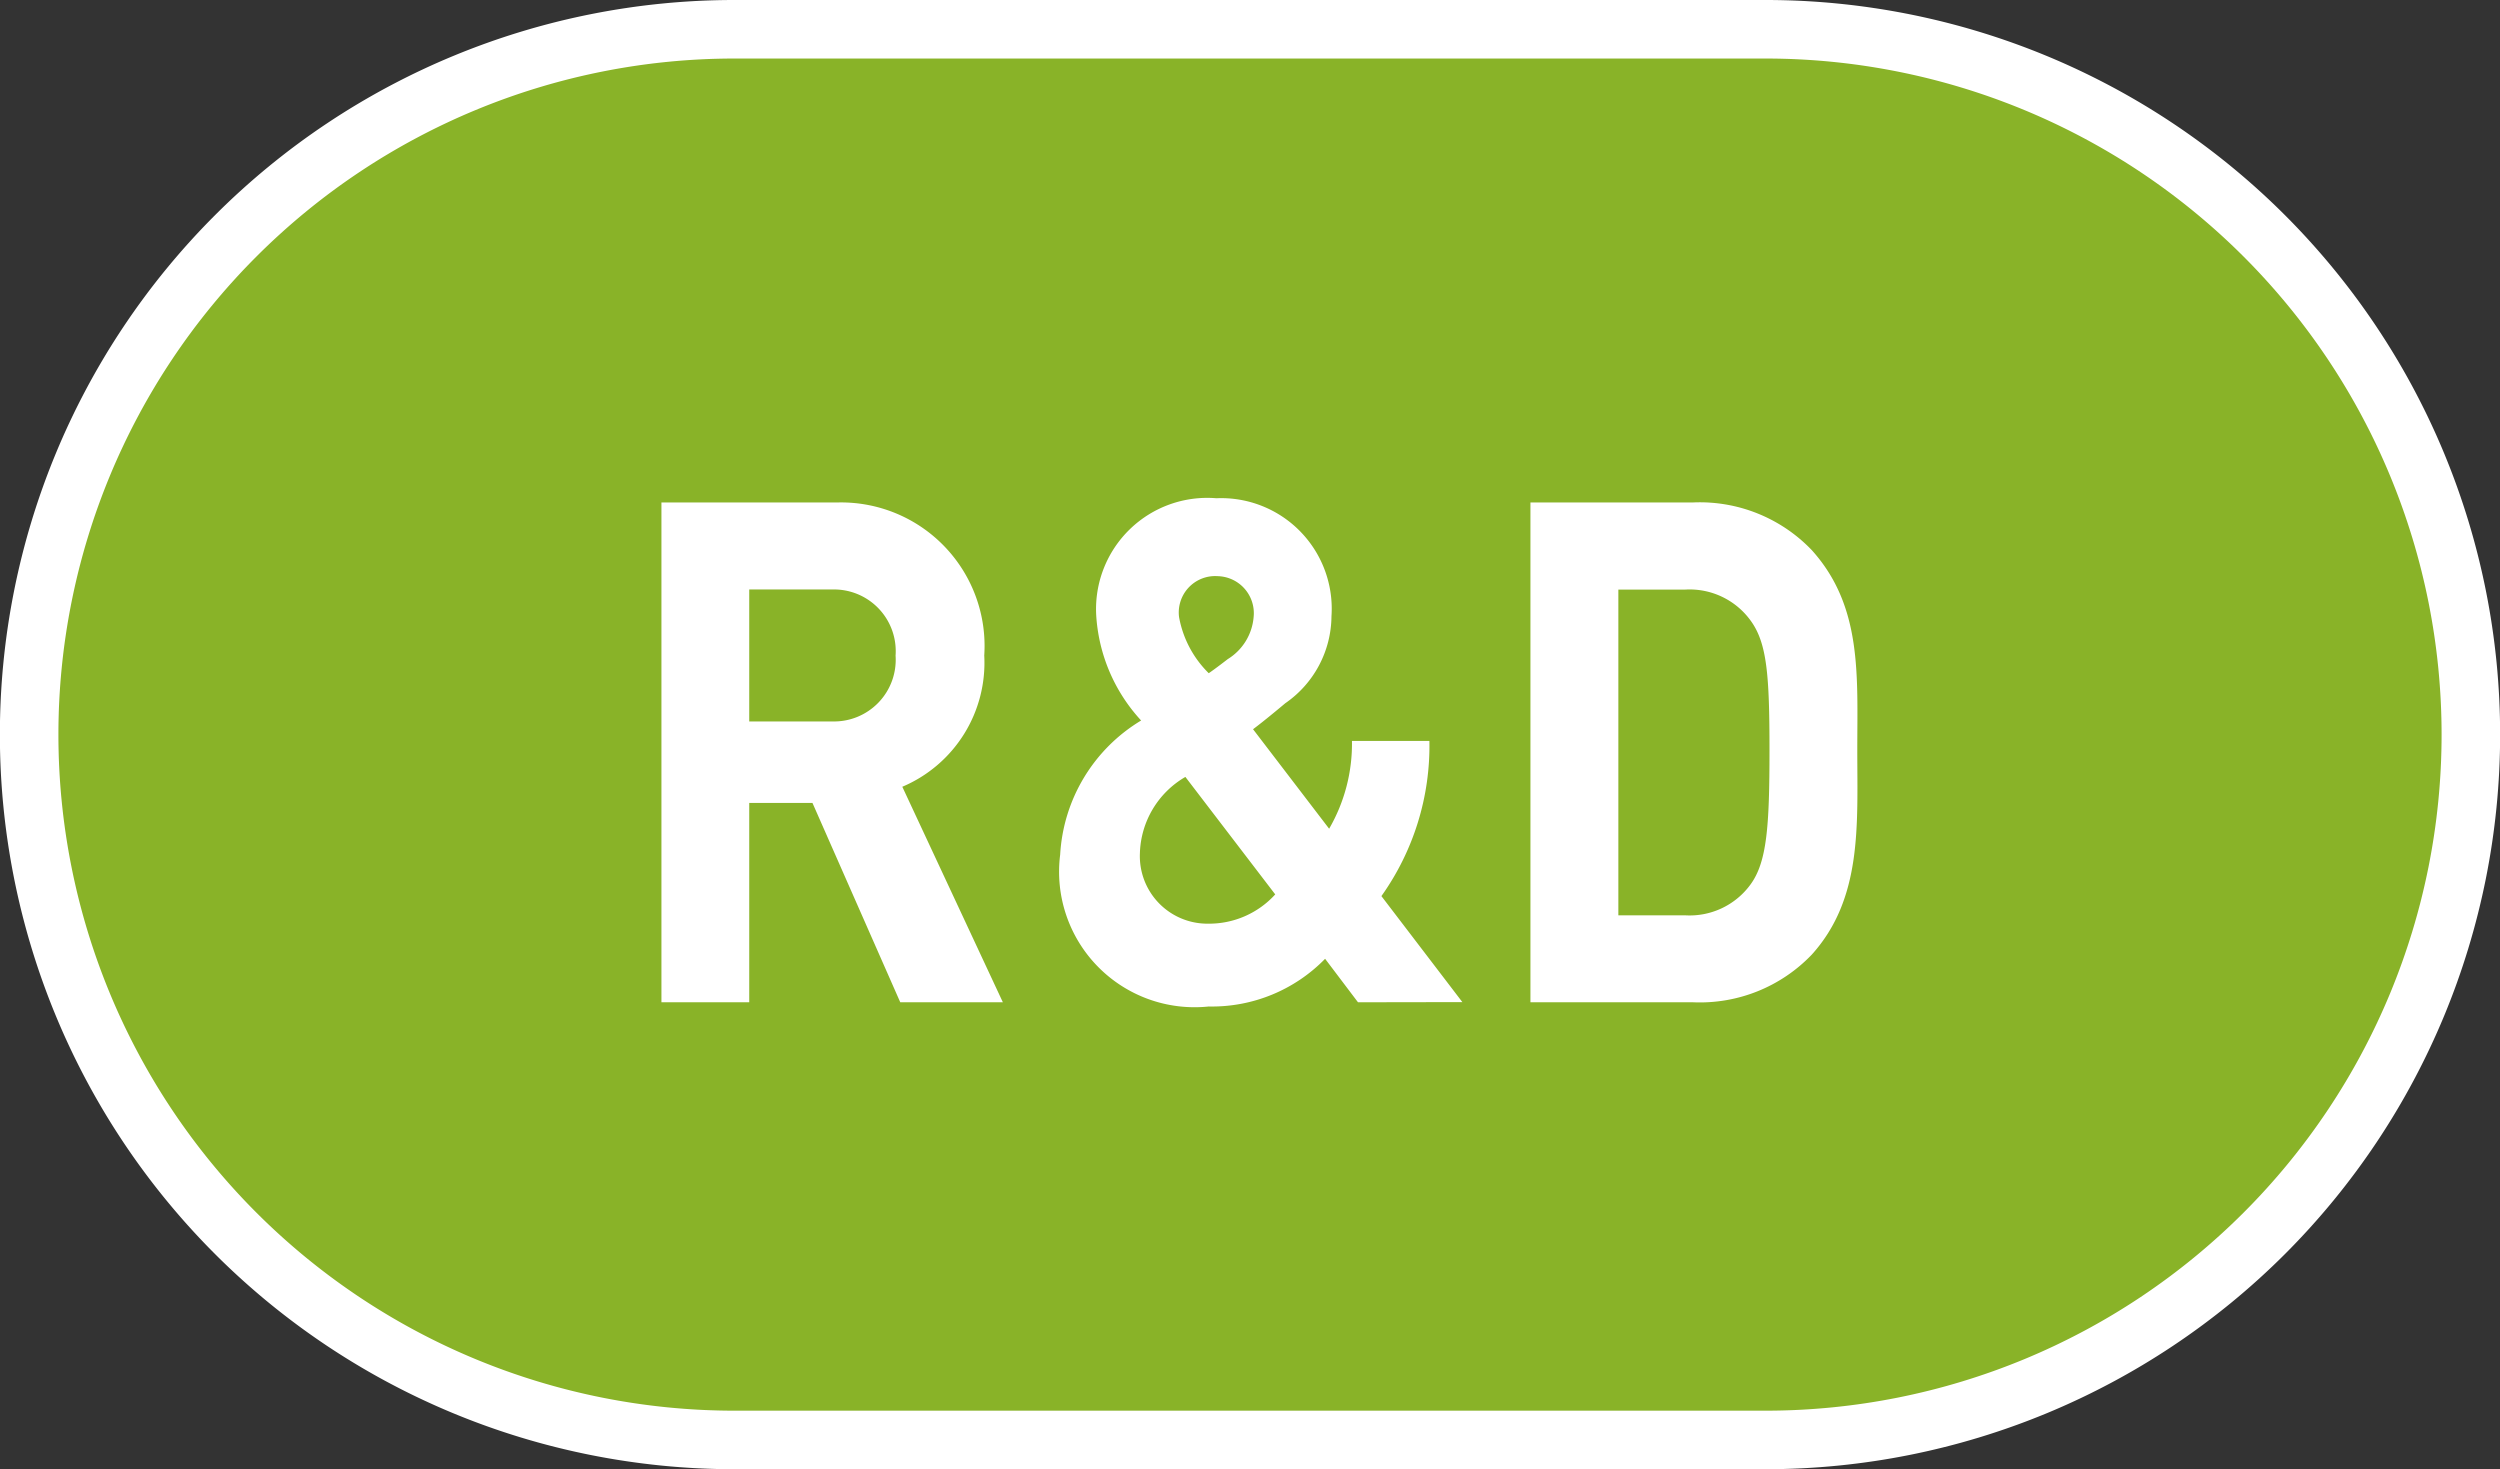 <svg id="Calque_1" data-name="Calque 1" xmlns="http://www.w3.org/2000/svg" viewBox="0 0 42.71 25.097">
  <rect x="0" y="0" width="42.71" height="25.097" fill="#333333" stroke="none"/>
  <defs>
    <style>
      .cls-1 {
        fill: #89b328;
        stroke: #fff;
        stroke-miterlimit: 10;
      }

      .cls-2 {
        fill: #fff;
      }
    </style>
  </defs>
  <title>d8512405-40ba-4db3-8c0c-91aff3719d2c</title>
  <path class="cls-1" d="M12.548,24.6a12.048,12.048,0,0,1,0-24.1H30.162a12.048,12.048,0,0,1,0,24.1Z"/>
  <g>
    <path class="cls-2" d="M15.38,17.123l-1.5-3.406H12.8v3.406H11.3V8.584h3.015a2.452,2.452,0,0,1,2.5,2.614,2.3,2.3,0,0,1-1.4,2.243l1.718,3.682Zm-1.167-7.052H12.8v2.254h1.415A1.054,1.054,0,0,0,15.3,11.2,1.054,1.054,0,0,0,14.213,10.071Z"/>
    <path class="cls-2" d="M23.2,17.123l-.562-.743a2.7,2.7,0,0,1-1.988.815A2.315,2.315,0,0,1,18.112,14.6a2.862,2.862,0,0,1,1.383-2.291,2.906,2.906,0,0,1-.768-1.811A1.9,1.9,0,0,1,20.78,8.512a1.889,1.889,0,0,1,1.967,2.015,1.822,1.822,0,0,1-.789,1.487s-.356.3-.551.444l1.3,1.7a2.9,2.9,0,0,0,.39-1.5H24.42a4.425,4.425,0,0,1-.82,2.651l1.383,1.811Zm-2.949-3.85a1.557,1.557,0,0,0-.777,1.307,1.154,1.154,0,0,0,1.166,1.2,1.526,1.526,0,0,0,1.146-.5Zm.529-3.431a.622.622,0,0,0-.637.7,1.793,1.793,0,0,0,.507.959c.108-.072.324-.24.324-.24a.934.934,0,0,0,.443-.719A.633.633,0,0,0,20.78,9.843Z"/>
    <path class="cls-2" d="M30.953,16.308a2.646,2.646,0,0,1-2.031.815H26.146V8.584h2.776a2.646,2.646,0,0,1,2.031.815c.864.959.777,2.135.777,3.418S31.818,15.348,30.953,16.308ZM29.906,10.6a1.287,1.287,0,0,0-1.124-.527H27.648v5.564h1.134a1.287,1.287,0,0,0,1.124-.527c.281-.384.324-1,.324-2.291S30.187,10.983,29.906,10.6Z"/>
  </g>
</svg>
